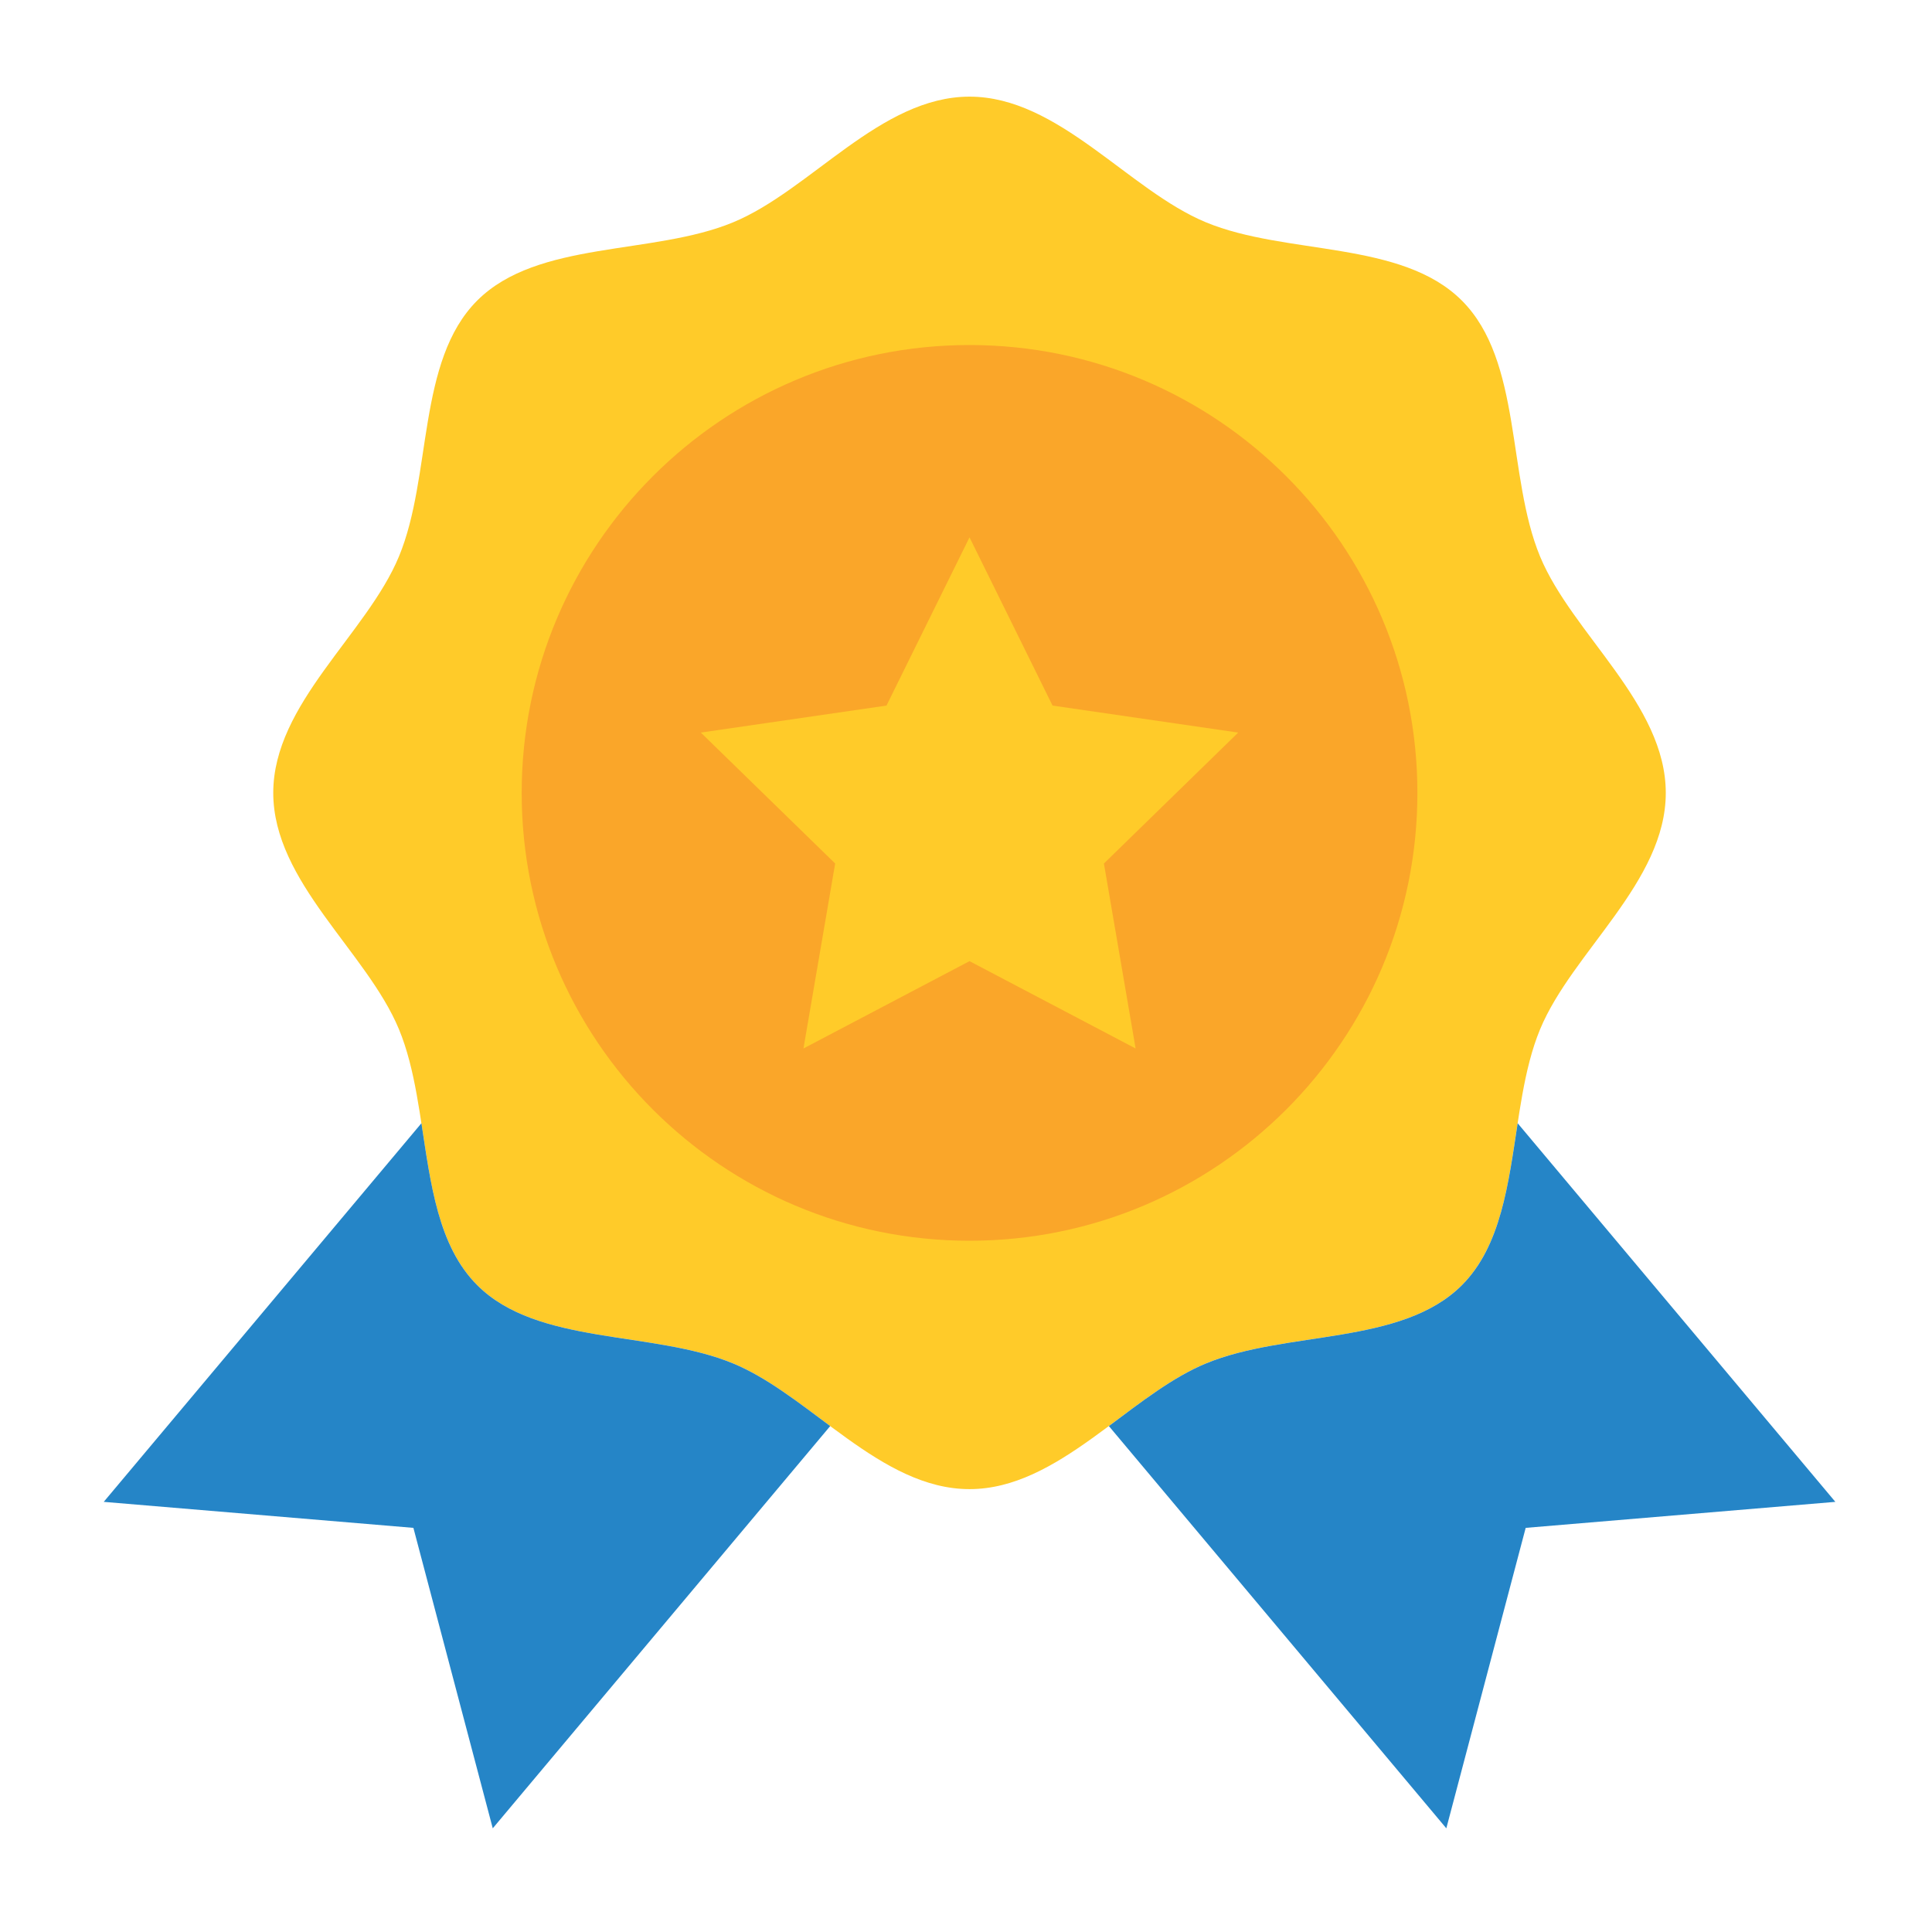 <svg width="39" height="39" viewBox="0 0 39 39" fill="none" xmlns="http://www.w3.org/2000/svg">
<path d="M33.626 16.006C33.626 17.803 31.738 19.213 31.089 20.777C30.417 22.397 30.731 24.723 29.509 25.944C28.287 27.165 25.962 26.852 24.342 27.523C22.778 28.172 21.369 30.06 19.571 30.06C17.773 30.06 16.363 28.172 14.8 27.523C13.179 26.852 10.854 27.165 9.633 25.943C8.412 24.722 8.725 22.397 8.053 20.776C7.405 19.213 5.516 17.803 5.516 16.005C5.516 14.207 7.405 12.798 8.053 11.234C8.725 9.614 8.412 7.288 9.633 6.067C10.855 4.846 13.18 5.159 14.801 4.487C16.364 3.839 17.774 1.951 19.571 1.951C21.369 1.951 22.779 3.839 24.342 4.487C25.963 5.159 28.289 4.846 29.51 6.068C30.731 7.289 30.417 9.614 31.089 11.235C31.738 12.798 33.626 14.208 33.626 16.006Z" fill="#FFCB29"/>
<path d="M19.571 25.046C24.564 25.046 28.612 20.998 28.612 16.006C28.612 11.013 24.564 6.965 19.571 6.965C14.579 6.965 10.531 11.013 10.531 16.006C10.531 20.998 14.579 25.046 19.571 25.046Z" fill="#FAA629"/>
<path d="M14.801 27.524C13.18 26.852 10.854 27.165 9.633 25.943C8.843 25.153 8.695 23.899 8.507 22.674L2.094 30.317L8.345 30.842L9.947 36.907L16.759 28.787C16.107 28.302 15.467 27.8 14.801 27.524Z" fill="#2585C7"/>
<path d="M30.636 22.674C30.448 23.9 30.3 25.153 29.51 25.944C28.289 27.165 25.963 26.852 24.342 27.524C23.675 27.8 23.036 28.302 22.384 28.787L29.196 36.907L30.798 30.842L37.049 30.317L30.636 22.674Z" fill="#2585C7"/>
<path d="M19.571 10.847L21.247 14.243L24.995 14.788L22.284 17.431L22.924 21.165L19.571 19.402L16.219 21.165L16.859 17.431L14.147 14.788L17.895 14.243L19.571 10.847Z" fill="#FFCB29"/>
</svg>
